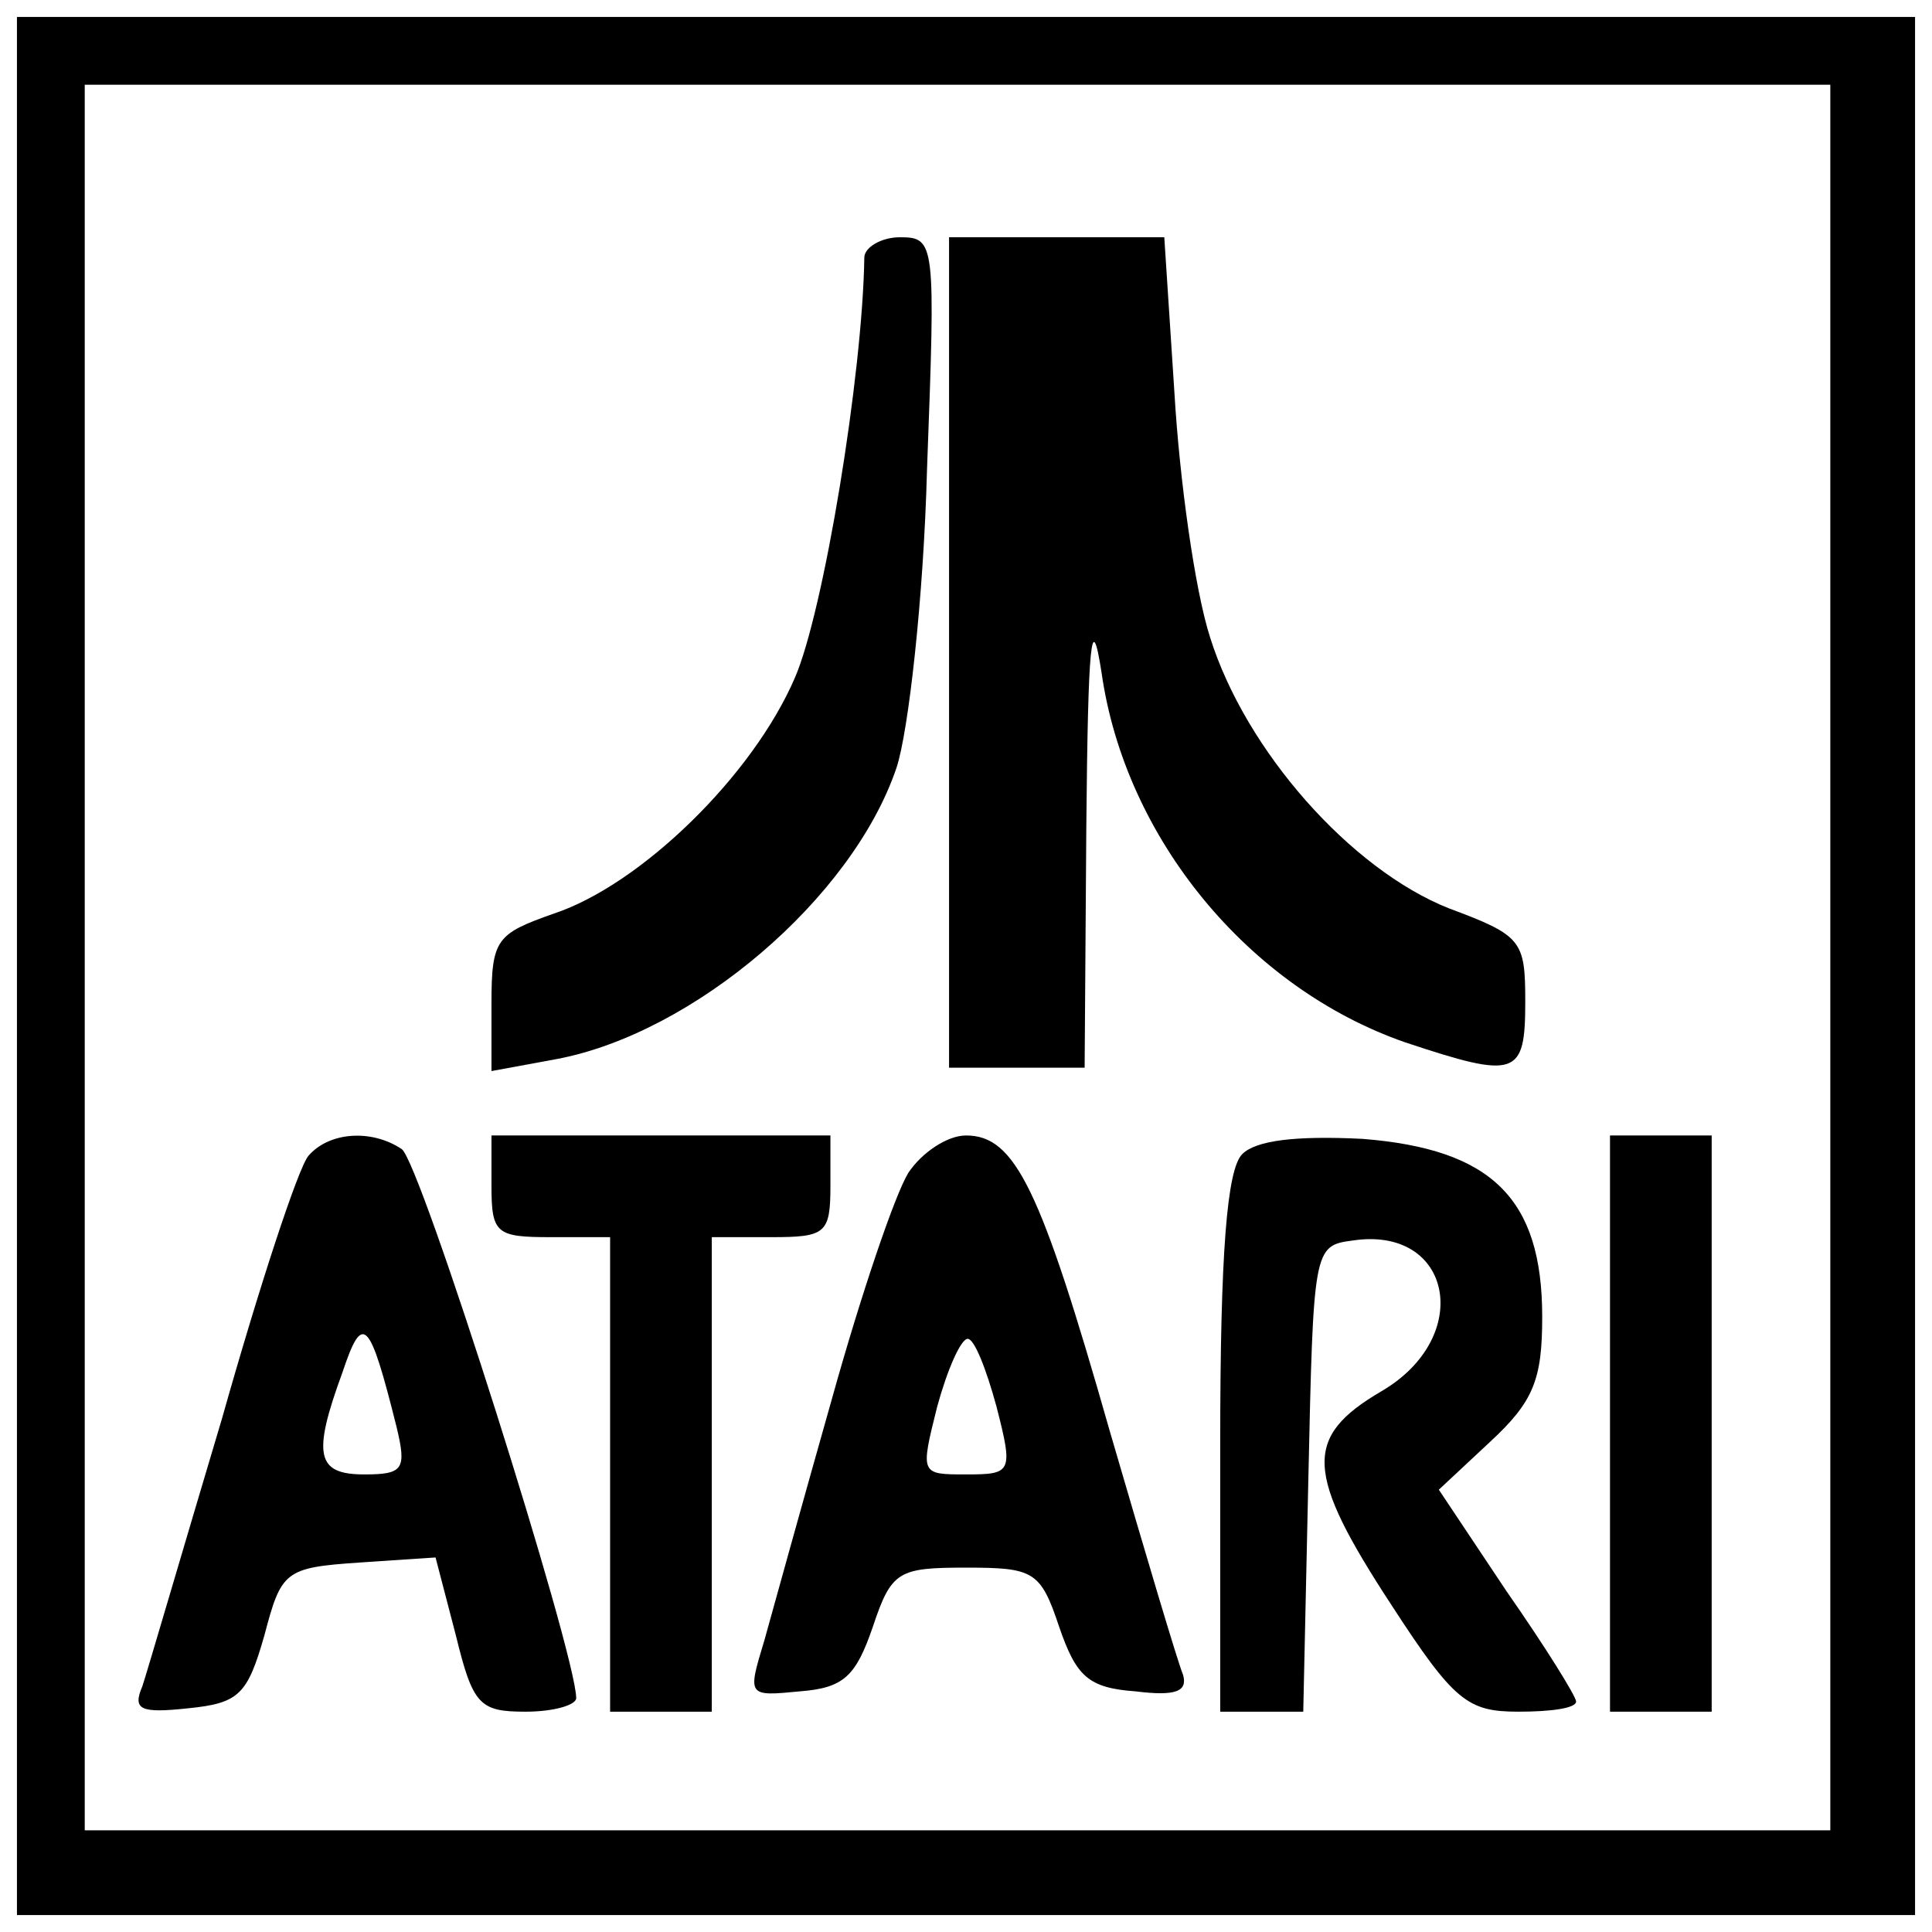 <?xml version="1.0" encoding="UTF-8" standalone="yes"?>
<svg version="1.0" xmlns="http://www.w3.org/2000/svg" width="100mm" height="100mm" viewBox="0 0 114 114" preserveAspectRatio="xMidYMid meet">
  <g transform="translate(0,114) scale(0.1,-0.1)" fill="#000000" stroke="none">
    <path d="M10 570 l0 -560 560 0 560 0 0 560 0 560 -560 0 -560 0 0 -560z
m1070 5 l0 -515 -515 0 -515 0 0 515 0 515 515 0 515 0 0 -515z"/>
    <path d="M510 988 c-1 -69 -24 -209 -41 -248 -25 -58 -91 -122 -142 -139 -34
-12 -37 -15 -37 -53 l0 -40 38 7 c81 15 175 95 201 172 7 21 16 100 18 176 5
134 5 137 -16 137 -11 0 -21 -6 -21 -12z"/>
    <path d="M560 755 l0 -245 40 0 40 0 1 143 c1 108 3 129 9 90 14 -98 87 -186
179 -218 66 -22 71 -20 71 24 0 36 -2 39 -45 55 -58 23 -120 93 -141 160 -9
28 -18 93 -21 144 l-6 92 -63 0 -64 0 0 -245z"/>
    <path d="M182 458 c-6 -7 -29 -77 -51 -155 -23 -77 -44 -149 -47 -158 -6 -14
-1 -16 27 -13 30 3 35 8 45 43 10 38 12 40 56 43 l45 3 12 -46 c10 -41 14 -45
41 -45 17 0 30 4 30 8 0 26 -92 317 -103 324 -18 12 -43 10 -55 -4z m52 -160
c6 -25 4 -28 -19 -28 -28 0 -31 11 -13 60 12 36 16 32 32 -32z"/>
    <path d="M290 440 c0 -28 3 -30 35 -30 l35 0 0 -140 0 -140 30 0 30 0 0 140 0
140 35 0 c32 0 35 2 35 30 l0 30 -100 0 -100 0 0 -30z"/>
    <path d="M536 448 c-8 -13 -28 -72 -45 -133 -17 -60 -35 -125 -40 -143 -10
-33 -10 -33 21 -30 26 2 33 9 43 38 11 33 15 35 55 35 40 0 44 -2 55 -35 10
-29 17 -36 45 -38 24 -3 31 0 28 10 -3 7 -22 71 -43 143 -41 144 -56 175 -85
175 -11 0 -26 -10 -34 -22z m52 -138 c10 -39 9 -40 -18 -40 -27 0 -27 0 -17
40 6 22 14 40 18 40 4 0 11 -18 17 -40z"/>
    <path d="M733 459 c-9 -9 -13 -58 -13 -171 l0 -158 25 0 24 0 3 137 c3 136 3
138 26 141 59 9 72 -57 17 -89 -46 -27 -45 -48 6 -126 37 -57 45 -63 75 -63
19 0 34 2 34 6 0 3 -18 32 -41 65 l-40 60 30 28 c26 24 31 37 31 74 0 70 -30
99 -106 105 -40 2 -63 -1 -71 -9z"/>
    <path d="M950 300 l0 -170 30 0 30 0 0 170 0 170 -30 0 -30 0 0 -170z"/>
  </g>
</svg>